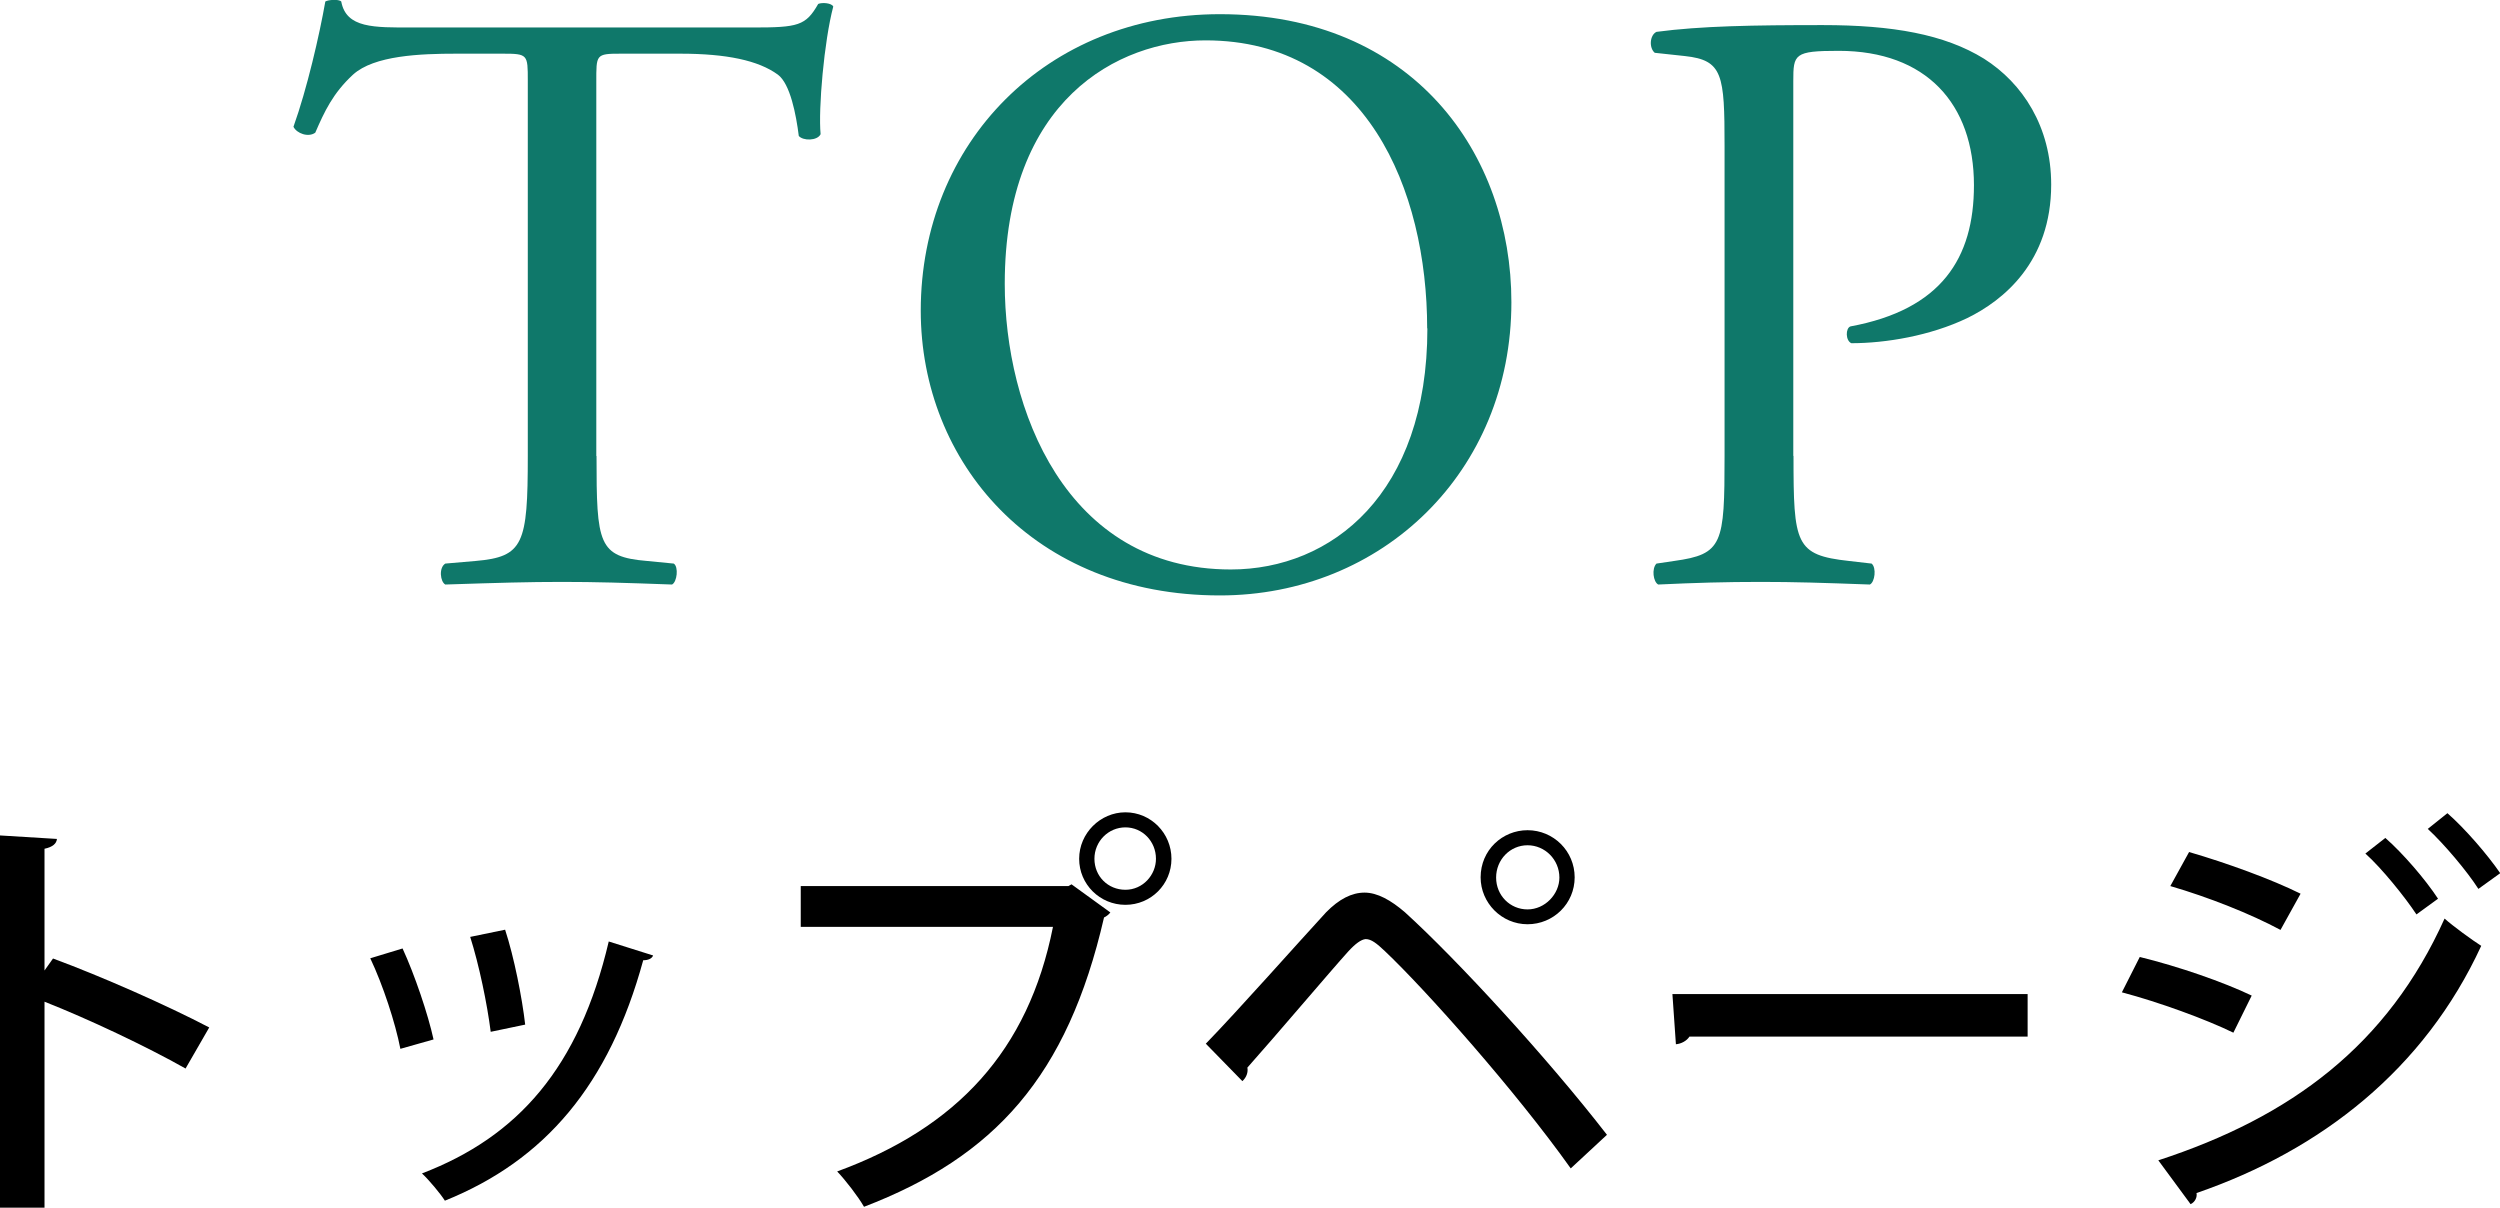 <?xml version="1.0" encoding="UTF-8"?>
<svg id="_レイヤー_2" data-name="レイヤー_2" xmlns="http://www.w3.org/2000/svg" xmlns:xlink="http://www.w3.org/1999/xlink" viewBox="0 0 114.58 55.35">
  <defs>
    <style>

      .cls-3 {
        fill: #0f786a;
      }
    </style>
    <filter id="drop-shadow-1" filterUnits="userSpaceOnUse">
      <feOffset dx="0" dy="0"/>
      <feGaussianBlur result="blur" stdDeviation="5"/>
      <feFlood flood-color="#5a84a4" flood-opacity=".75"/>
      <feComposite in2="blur" operator="in"/>
      <feComposite in="SourceGraphic"/>
    </filter>
    <filter id="drop-shadow-2" filterUnits="userSpaceOnUse">
      <feOffset dx="0" dy="0"/>
      <feGaussianBlur result="blur-2" stdDeviation="5"/>
      <feFlood flood-color="#5a84a4" flood-opacity=".75"/>
      <feComposite in2="blur-2" operator="in"/>
      <feComposite in="SourceGraphic"/>
    </filter>
  </defs>
  <g id="_れいあうと" data-name="れいあうと">
    <g>
      <g class="cls-1">
        <path class="cls-3" d="M27.34,20.9c0,4.04.08,4.62,2.31,4.81l1.23.12c.23.15.15.85-.08.96-2.19-.08-3.5-.12-5.04-.12s-2.89.04-5.35.12c-.23-.12-.31-.77,0-.96l1.39-.12c2.19-.19,2.39-.77,2.39-4.81V3.69c0-1.19,0-1.23-1.15-1.23h-2.12c-1.66,0-3.77.08-4.74.96-.92.85-1.31,1.69-1.73,2.66-.31.23-.85.04-1-.27.62-1.73,1.19-4.2,1.46-5.74.12-.08.62-.12.73,0,.23,1.23,1.5,1.19,3.27,1.19h15.59c2.08,0,2.43-.08,3-1.08.19-.08.62-.04.69.12-.42,1.58-.69,4.7-.58,5.85-.15.31-.81.31-1,.08-.12-.96-.39-2.39-.96-2.81-.89-.65-2.35-.96-4.47-.96h-2.73c-1.15,0-1.12.04-1.12,1.31v17.13Z"/>
        <path class="cls-3" d="M42.2,14.24c0-7.7,5.77-13.59,13.71-13.59,8.89,0,13.36,6.43,13.36,13.2,0,7.78-5.93,13.44-13.36,13.44-8.55,0-13.71-6.12-13.71-13.05ZM65.41,15.05c0-6.35-2.81-13.2-10.16-13.2-4,0-9.2,2.73-9.2,11.16,0,5.7,2.77,13.09,10.36,13.09,4.62,0,9.01-3.46,9.01-11.05Z"/>
        <path class="cls-3" d="M82.2,20.9c0,4.04.08,4.54,2.54,4.81l1.04.12c.23.19.15.85-.08.96-2.19-.08-3.46-.12-5-.12-1.62,0-3,.04-4.7.12-.23-.12-.31-.73-.08-.96l.81-.12c2.23-.31,2.31-.77,2.31-4.81V6.69c0-3.27-.08-3.93-1.81-4.12l-1.39-.15c-.27-.23-.23-.81.08-.96,2.04-.27,4.43-.31,7.62-.31s5.58.42,7.39,1.54c1.77,1.12,3.08,3.12,3.08,5.77,0,3.54-2.19,5.31-3.85,6.12-1.69.81-3.73,1.15-5.31,1.15-.27-.12-.27-.69-.04-.77,4.16-.77,5.66-3.12,5.66-6.47,0-3.73-2.19-6.16-6.2-6.16-2.04,0-2.08.15-2.08,1.39v17.17Z"/>
      </g>
      <g class="cls-2">
        <path d="M8.5,48.97c-1.79-1.01-4.43-2.26-6.46-3.06v9.44H0v-17.06l2.61.16c-.02.21-.19.37-.57.45v5.58l.39-.55c2.22.82,5.19,2.13,7.16,3.16l-1.09,1.89Z"/>
        <path d="M18.45,43.47c.55,1.19,1.17,3.02,1.42,4.17l-1.52.43c-.23-1.19-.8-2.93-1.38-4.15l1.48-.45ZM29.93,43.8c-.06.14-.23.21-.45.21-1.56,5.71-4.5,9.17-9.09,11.02-.21-.33-.72-.94-1.05-1.25,4.39-1.68,7.2-4.84,8.56-10.63l2.03.64ZM23.15,42.61c.41,1.25.78,3.12.92,4.35l-1.58.33c-.16-1.27-.53-3.06-.94-4.35l1.6-.33Z"/>
        <path d="M36.68,40.61h12.29l.14-.08,1.78,1.29c-.08.1-.18.18-.29.23-1.68,7.29-5.01,10.96-11,13.26-.27-.47-.84-1.21-1.23-1.62,5.48-2.01,8.76-5.52,9.89-11.21h-11.56v-1.87ZM51.58,37.23c1.17,0,2.11.96,2.11,2.13s-.94,2.11-2.11,2.11-2.12-.94-2.12-2.11.97-2.13,2.12-2.13ZM52.98,39.36c0-.8-.62-1.44-1.4-1.44s-1.42.64-1.42,1.44.62,1.42,1.42,1.42,1.4-.68,1.4-1.42Z"/>
        <path d="M55.26,47.84c1.46-1.5,4.33-4.74,5.52-6.03.59-.6,1.17-.9,1.76-.9s1.21.35,1.85.9c2.4,2.18,6.51,6.65,9.26,10.2l-1.66,1.54c-2.54-3.57-6.65-8.19-8.52-9.96-.37-.35-.62-.55-.88-.55-.21.02-.47.21-.8.57-.78.86-3.37,3.92-4.62,5.32.04.21-.04.45-.23.62l-1.68-1.72ZM70.01,38.05c1.19,0,2.16.96,2.16,2.16s-.97,2.15-2.16,2.15-2.15-.98-2.15-2.15c0-1.25,1-2.16,2.15-2.16ZM71.47,40.22c0-.82-.66-1.48-1.46-1.48s-1.44.66-1.44,1.48.64,1.46,1.44,1.46,1.46-.7,1.46-1.46Z"/>
        <path d="M76.65,45.56h16.28v1.95h-15.5c-.12.19-.37.33-.62.35l-.16-2.3Z"/>
        <path d="M98.07,43.86c1.76.43,3.84,1.15,5.13,1.77l-.84,1.7c-1.27-.62-3.41-1.4-5.11-1.85l.82-1.62ZM98.92,53.18c6.1-1.99,10.51-5.28,13.12-11.08.39.35,1.27.99,1.68,1.25-2.61,5.66-7.33,9.36-13.05,11.33.04.18-.06.41-.27.51l-1.48-2.01ZM100.33,39.05c1.75.51,3.78,1.25,5.11,1.91l-.92,1.66c-1.38-.74-3.3-1.5-5.05-2.01l.86-1.56ZM109.32,38.4c.8.7,1.83,1.89,2.42,2.79l-.99.72c-.51-.78-1.6-2.13-2.34-2.79l.92-.72ZM112.17,37.27c.8.7,1.83,1.89,2.42,2.75l-1,.72c-.51-.8-1.58-2.07-2.32-2.75l.9-.72Z"/>
      </g>
    </g>
  </g>
</svg>